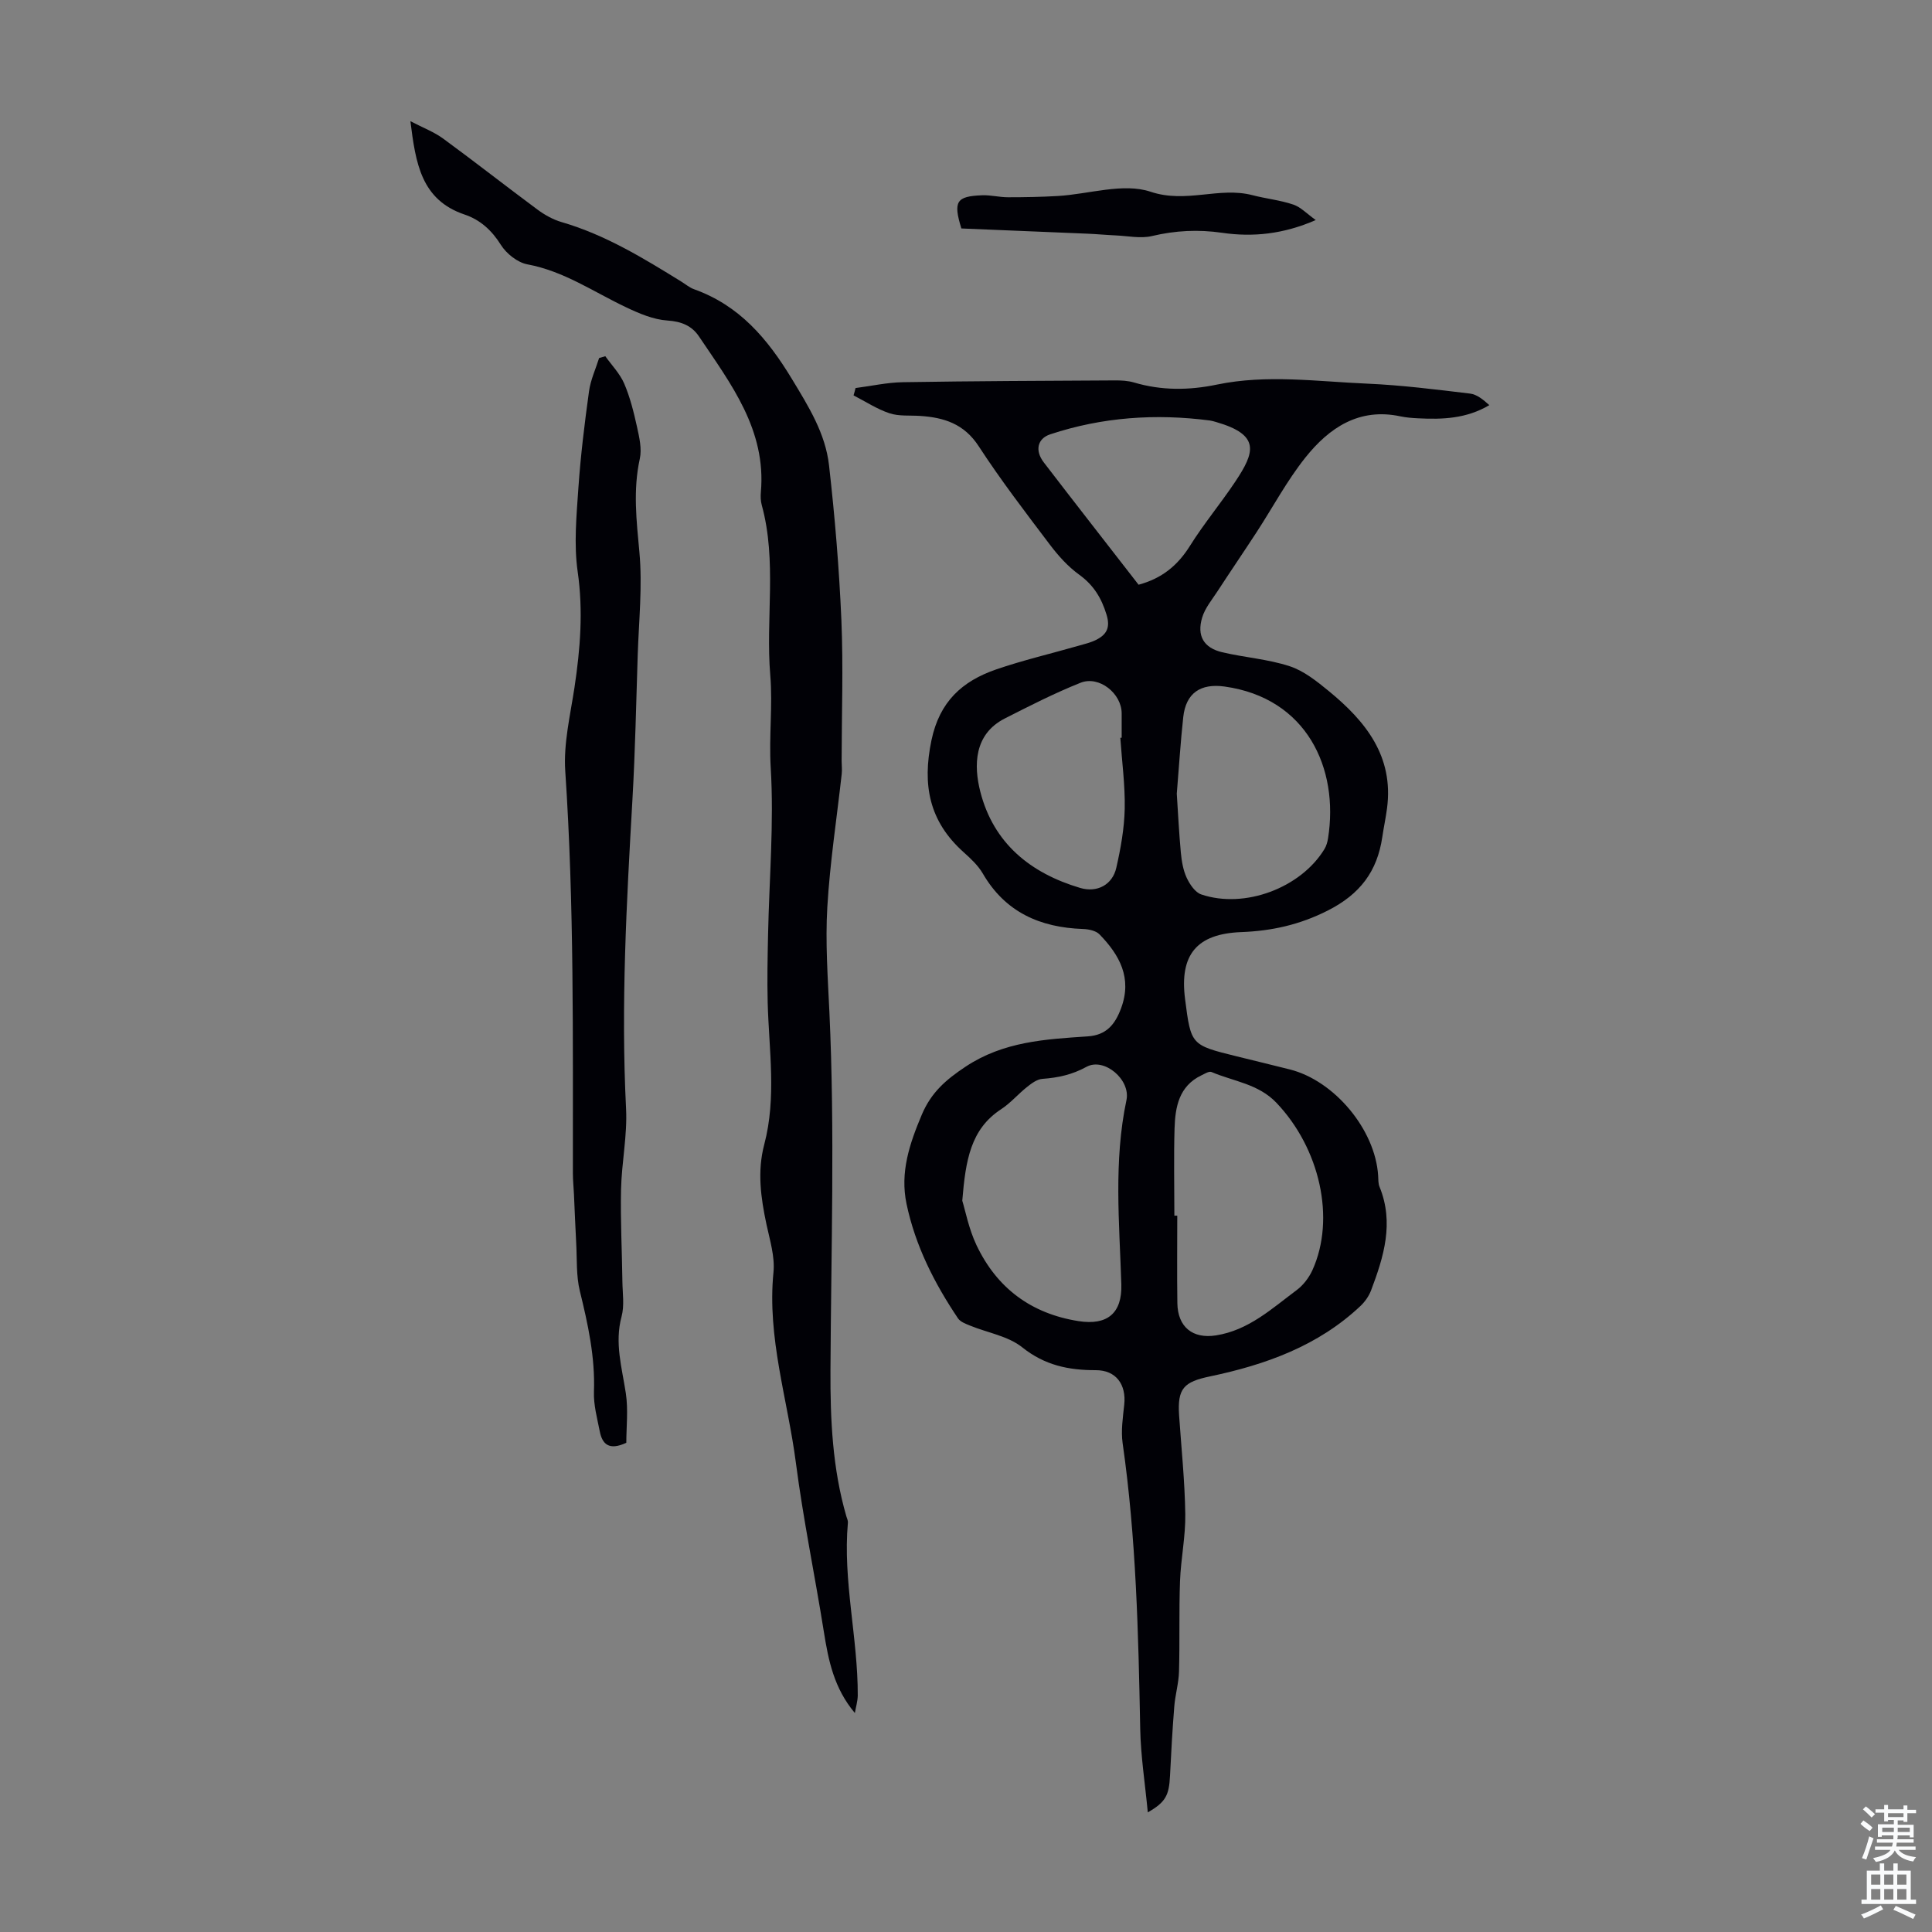 <svg enable-background="new 0 0 400 400" viewBox="0 0 400 400" xmlns="http://www.w3.org/2000/svg"><rect x="0" y="0" width="400" height="400" fill="#808080" stroke="none"/><g fill="#010106"><path d="m177.13 80.34c3.28-.42 6.55-1.16 9.83-1.21 14.62-.24 29.23-.29 43.85-.37 1.33-.01 2.71.06 3.97.43 5.71 1.69 11.38 1.64 17.2.43 10.32-2.14 20.73-.63 31.09-.19 7.12.31 14.22 1.21 21.3 2.06 1.43.17 2.74 1.28 3.98 2.39-4.75 2.81-9.69 2.98-14.69 2.73-1.23-.06-2.47-.15-3.67-.4-8.62-1.86-14.82 2.37-19.74 8.54-3.81 4.78-6.72 10.27-10.07 15.41-2.68 4.11-5.44 8.16-8.12 12.27-1.14 1.75-2.57 3.46-3.16 5.41-1.15 3.8.32 6.3 4.14 7.2 4.63 1.09 9.47 1.42 13.96 2.89 2.95.96 5.63 3.12 8.1 5.14 7.63 6.25 13.49 13.5 12.07 24.28-.26 1.99-.69 3.96-.98 5.95-1.05 7.11-4.59 11.83-11.31 15.23-5.83 2.95-11.6 4.21-17.89 4.45-9.23.35-12.82 4.68-11.63 13.9 1.22 9.48 1.22 9.48 10.59 11.8 3.69.91 7.38 1.8 11.07 2.73 9.28 2.33 17.72 12.49 18.31 21.99.05.78 0 1.62.29 2.32 3.04 7.45.88 14.47-1.75 21.43-.45 1.19-1.27 2.36-2.2 3.24-8.77 8.28-19.67 12.17-31.16 14.58-5.39 1.13-6.77 2.45-6.39 8.08.47 6.81 1.18 13.62 1.28 20.43.07 4.62-.92 9.25-1.09 13.89-.23 6.24-.03 12.5-.21 18.74-.07 2.41-.79 4.8-.98 7.22-.38 4.76-.65 9.53-.88 14.3-.2 4.07-.88 5.47-4.6 7.6-.57-6.01-1.46-11.63-1.57-17.27-.38-19.77-.83-39.53-3.64-59.15-.37-2.59.05-5.33.33-7.98.45-4.18-1.69-7.16-5.89-7.15-5.63.01-10.58-1.01-15.24-4.74-2.92-2.33-7.15-3-10.77-4.48-.9-.37-2.01-.77-2.51-1.5-4.9-7.28-8.84-15.04-10.66-23.7-1.38-6.55.62-12.46 3.16-18.48 1.95-4.61 4.99-7.24 9.08-9.95 7.86-5.21 16.51-5.67 25.28-6.26 3.86-.26 5.65-2.47 6.89-5.8 2.35-6.28-.31-11.05-4.46-15.32-.74-.76-2.23-1.07-3.39-1.11-8.9-.31-16.12-3.46-20.78-11.5-.99-1.7-2.55-3.13-4.04-4.47-7.05-6.35-8.52-13.84-6.58-23.11 1.68-8.02 6.37-12.23 13.36-14.65 5.57-1.92 11.33-3.26 17-4.89 1.28-.37 2.62-.67 3.79-1.27 2.1-1.08 2.92-2.5 2.1-5.18-1.06-3.48-2.69-6.14-5.68-8.3-2.31-1.67-4.32-3.91-6.05-6.2-5.06-6.69-10.17-13.36-14.74-20.38-3.02-4.65-7.19-5.96-12.16-6.28-2.12-.14-4.37.1-6.32-.55-2.6-.87-4.96-2.43-7.43-3.7.16-.49.28-1.01.41-1.52zm22.1 168.25c.63 2.05 1.34 5.82 2.93 9.18 4.21 8.89 11.3 14.2 21.12 15.75 5.98.94 9.06-1.62 8.88-7.62-.4-12.73-1.62-25.46 1.06-38.13.9-4.24-4.61-8.89-8.26-6.9-3.01 1.65-5.91 2.26-9.16 2.5-1.1.08-2.24.94-3.17 1.68-1.84 1.46-3.4 3.32-5.34 4.59-6.32 4.12-7.37 10.52-8.06 18.95zm43.91 3.1h.6c0 6.04-.07 12.07.02 18.11.07 4.97 3.2 7.43 7.99 6.68 6.77-1.06 11.58-5.56 16.74-9.4 1.35-1.01 2.52-2.56 3.23-4.1 4.85-10.69 1.53-25.24-7.46-34.67-3.74-3.92-8.87-4.42-13.43-6.36-.51-.22-1.42.37-2.1.69-4.64 2.23-5.41 6.54-5.55 10.96-.18 6.02-.04 12.06-.04 18.09zm.5-87.36c.26 3.96.46 8.09.84 12.19.17 1.76.47 3.61 1.2 5.19.63 1.36 1.75 3.04 3.02 3.47 8.99 3.05 20.66-1.36 25.53-9.42.39-.65.61-1.45.73-2.21 2.29-14.48-4.42-29.04-21.42-31.41-4.97-.69-8.01 1.33-8.56 6.32-.57 5.21-.89 10.45-1.34 15.87zm-11.69-11.58c.09 0 .19-.01.28-.01 0-1.68 0-3.36 0-5.04 0-4.12-4.67-7.88-8.52-6.34-5.36 2.14-10.54 4.78-15.69 7.4-6.4 3.26-6.43 9.77-5.06 15.14 2.73 10.69 10.37 16.88 20.69 19.94 3.49 1.03 6.67-.64 7.47-4.18.91-4 1.65-8.12 1.74-12.2.1-4.9-.58-9.81-.91-14.71zm3.78-31.69c4.87-1.31 8.12-4.02 10.64-8.05 2.88-4.6 6.39-8.8 9.4-13.32 4.03-6.05 5.23-9.65-3.97-12.31-.43-.12-.86-.26-1.3-.32-11.23-1.46-22.27-.71-33.06 2.86-2.63.87-3.24 3.33-1.33 5.82 6.46 8.43 13.01 16.79 19.62 25.32z"/><path d="m176.99 354.66c-4.33-5.14-5.47-10.88-6.41-16.76-1.86-11.69-4.28-23.31-5.8-35.04-1.7-13.12-5.99-25.92-4.64-39.45.32-3.23-.75-6.64-1.45-9.91-1.17-5.51-1.94-10.95-.46-16.55 2.57-9.73.97-19.58.71-29.4-.12-4.68-.02-9.38.08-14.06.24-11.52 1.24-23.08.55-34.54-.39-6.45.43-12.87-.09-19.1-.99-11.76 1.42-23.68-1.77-35.29-.23-.85-.26-1.79-.18-2.67 1.14-12.9-6.22-22.42-12.81-32.23-1.49-2.22-3.64-3.11-6.54-3.3-2.88-.19-5.81-1.44-8.49-2.71-6.74-3.18-12.91-7.51-20.5-8.92-2.04-.38-4.34-2.21-5.48-4.02-1.9-3.03-4.28-5.2-7.52-6.29-9-3.04-10.13-10.61-11.22-19.33 2.64 1.38 4.89 2.22 6.76 3.59 6.59 4.82 13.01 9.87 19.57 14.73 1.49 1.1 3.23 2.07 5 2.58 9.03 2.63 16.93 7.47 24.82 12.35.85.53 1.65 1.21 2.57 1.54 9.39 3.36 15.19 10.2 20.27 18.59 3.47 5.73 6.93 11.26 7.68 17.86 1.21 10.64 2.1 21.34 2.56 32.04.41 9.71.06 19.45.05 29.18 0 .89.12 1.8.02 2.68-1.02 9.18-2.44 18.34-2.98 27.54-.43 7.23.09 14.53.43 21.79 1.15 24.71.34 49.41.22 74.12-.05 10.16.41 20.37 3.29 30.26.13.43.35.88.32 1.29-1.08 12.05 2.08 23.85 2.04 35.83-.03 1.21-.4 2.4-.6 3.6z"/><path d="m129.67 298.71c-3.59 1.68-4.98.26-5.49-2.34-.54-2.73-1.31-5.52-1.21-8.26.26-7.15-1.24-13.96-2.92-20.82-.77-3.15-.57-6.54-.75-9.83-.19-3.41-.31-6.82-.47-10.23-.07-1.45-.22-2.9-.22-4.35-.03-27.75.29-55.51-1.58-83.24-.38-5.7 1.04-11.56 1.91-17.3 1.2-7.99 1.83-15.87.66-24-.81-5.66-.24-11.56.15-17.32.46-6.69 1.28-13.36 2.2-20.01.32-2.35 1.37-4.59 2.09-6.88.43-.13.85-.25 1.28-.38 1.34 1.88 3.03 3.61 3.92 5.68 1.22 2.85 1.98 5.93 2.65 8.97.47 2.15 1.03 4.53.57 6.6-1.42 6.49-.68 12.81-.08 19.31.65 7.05-.12 14.23-.35 21.35-.32 9.95-.52 19.92-1.09 29.86-1.22 21.33-2.4 42.64-1.32 64.02.28 5.55-.92 11.15-1.04 16.74-.14 6.34.2 12.69.28 19.03.03 2.43.44 4.99-.17 7.26-1.48 5.48.08 10.59.88 15.88.52 3.44.1 7.01.1 10.26z"/><path d="m199.04 47.3c-1.73-5.63-1.03-6.67 4.31-6.87 1.77-.07 3.55.41 5.33.41 3.44 0 6.89-.06 10.32-.26 6.46-.38 13.55-2.78 19.22-.88 7.39 2.47 14.18-1.09 21.09.71 2.8.73 5.72 1.02 8.44 1.94 1.55.52 2.81 1.89 4.66 3.21-6.71 2.93-13.02 3.56-19.36 2.64-4.97-.72-9.69-.48-14.55.67-2.35.56-4.98-.02-7.49-.13-1.98-.09-3.95-.28-5.92-.36-8.65-.37-17.32-.72-26.05-1.08z"/></g><path d="m385.2 377.6.6-.7c.6.4 1.3.9 1.9 1.5l-.6.7c-.8-.5-1.4-1-1.9-1.5zm.3 7.1c.6-1.4 1.1-2.9 1.5-4.5.3.1.6.3.9.4-.5 1.4-1 2.9-1.5 4.4zm.2-10.1.6-.6c.7.5 1.3 1.1 1.9 1.6l-.7.7c-.6-.6-1.2-1.2-1.8-1.7zm8.4-.8h.8v.9h1.8v.7h-1.8v1.8h-.8v-.3h-1.2v.9h3.3v2.6h-.8v-.4h-2.5c0 .3 0 .6-.1.8h3.4v.7h-3.5c0 .3-.1.6-.1.8h4v.7h-3.5c.7.9 1.9 1.3 3.6 1.5-.2.2-.4.5-.6.9-1.9-.3-3.2-1.1-3.8-2.3-.5 1.1-1.8 2-3.9 2.4-.2-.3-.4-.5-.6-.8 1.9-.4 3.1-.9 3.6-1.7h-3.2v-.7h3.5c.1-.2.1-.5.2-.8h-3.3v-.7h3.4c0-.2 0-.5 0-.8h-2.4v.3h-.8v-2.6h3.3v-.9h-1.2v.3h-.8v-1.8h-1.8v-.7h1.8v-.9h.8v.9h3.2zm-4.4 5.5h2.4c0-.3 0-.6 0-.9h-2.4zm1.2-3.1h3.2v-.8h-3.2zm4.4 2.2h-2.4v.9h2.5v-.9z" fill="#fafbfc"/><path d="m389.2 385.8h.9v1.5h1.9v-1.5h.9v1.5h2.7v6h1.1v.9h-11.3v-.9h1.1v-6h2.7zm.2 8.7.5.8c-1.2.6-2.5 1.3-4 1.9-.2-.3-.3-.6-.6-.8 1.6-.6 3-1.3 4.1-1.9zm-2-4.3h1.9v-2.1h-1.9zm0 3.1h1.9v-2.2h-1.9zm2.7-3.1h1.9v-2.1h-1.9zm0 3.1h1.9v-2.2h-1.9zm2.4 1.3c1.4.6 2.7 1.2 4.1 1.8l-.5.9c-1.5-.7-2.8-1.4-4.1-1.9zm2.2-6.5h-1.9v2.1h1.9zm-1.9 5.2h1.9v-2.2h-1.9z" fill="#fafbfc"/></svg>